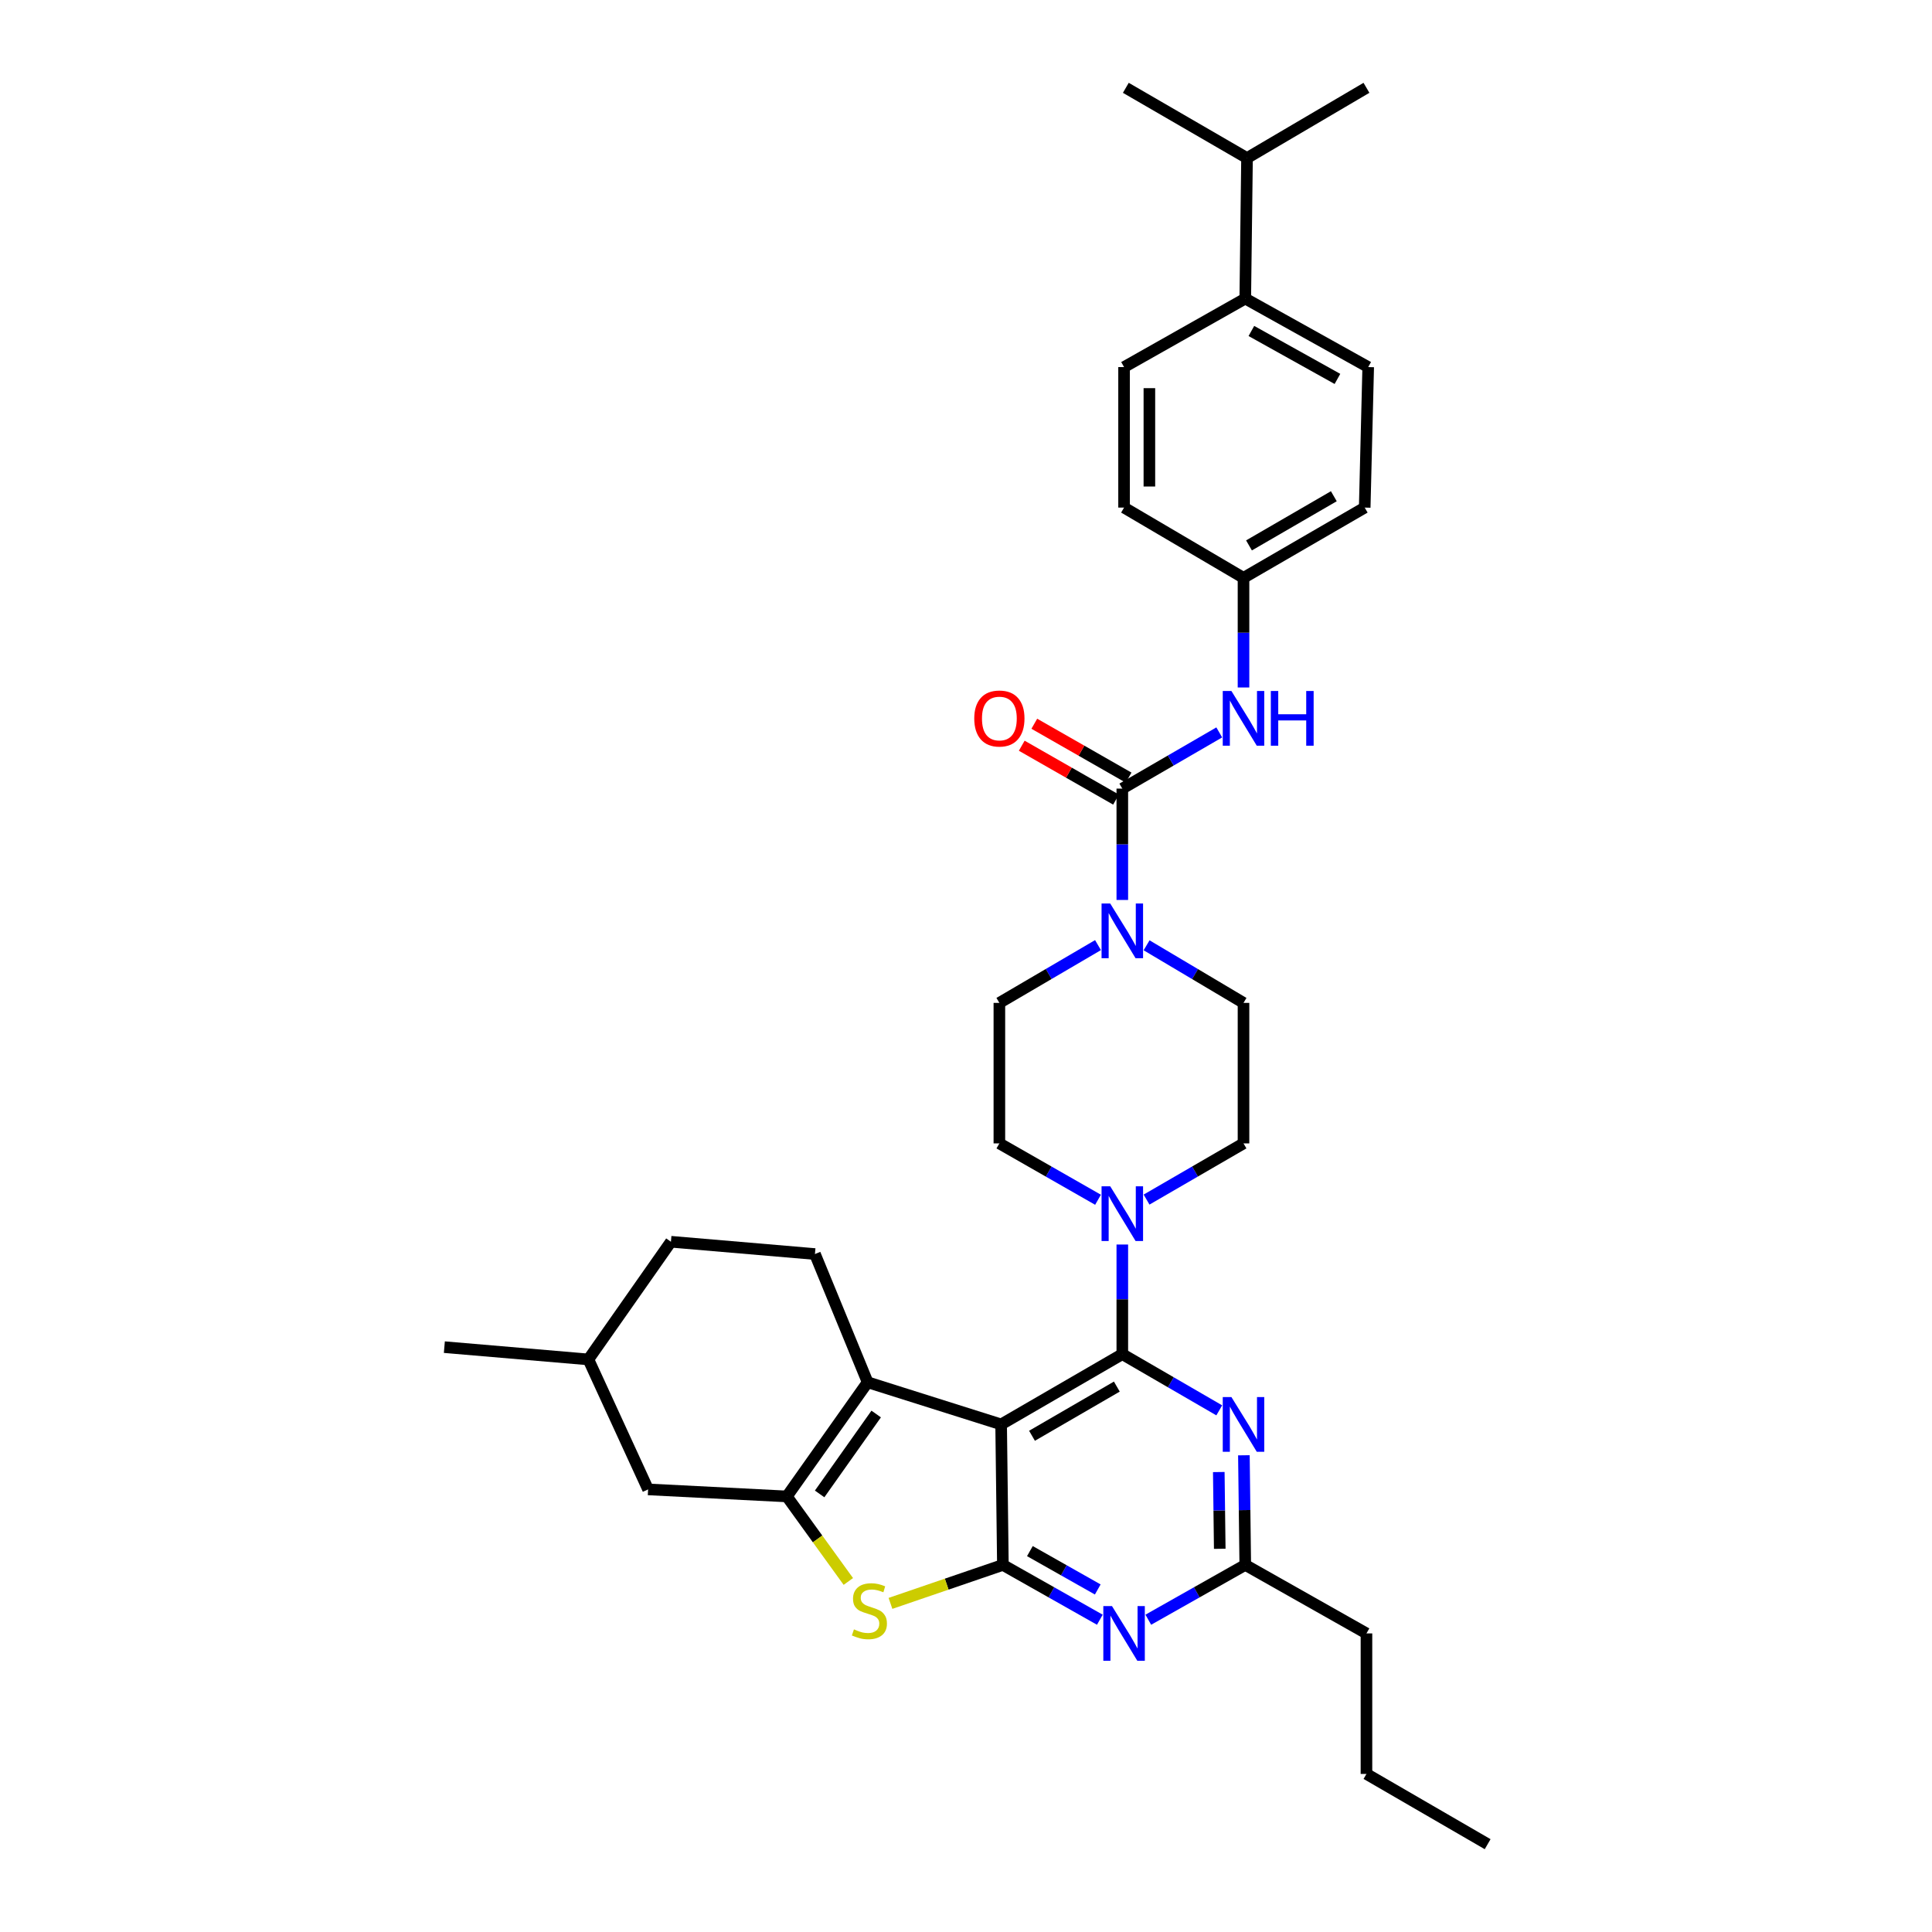 <?xml version='1.0' encoding='iso-8859-1'?>
<svg version='1.1' baseProfile='full'
              xmlns='http://www.w3.org/2000/svg'
                      xmlns:rdkit='http://www.rdkit.org/xml'
                      xmlns:xlink='http://www.w3.org/1999/xlink'
                  xml:space='preserve'
width='1000px' height='1000px' viewBox='0 0 1000 1000'>
<!-- END OF HEADER -->
<rect style='opacity:1.0;fill:#FFFFFF;stroke:none' width='1000' height='1000' x='0' y='0'> </rect>
<path class='bond-0' d='M 568.323,489.188 L 542.798,504.141' style='fill:none;fill-rule:evenodd;stroke:#0000FF;stroke-width:6px;stroke-linecap:butt;stroke-linejoin:miter;stroke-opacity:1' />
<path class='bond-0' d='M 542.798,504.141 L 517.273,519.093' style='fill:none;fill-rule:evenodd;stroke:#000000;stroke-width:6px;stroke-linecap:butt;stroke-linejoin:miter;stroke-opacity:1' />
<path class='bond-1' d='M 580.906,465.816 L 580.906,436.999' style='fill:none;fill-rule:evenodd;stroke:#0000FF;stroke-width:6px;stroke-linecap:butt;stroke-linejoin:miter;stroke-opacity:1' />
<path class='bond-1' d='M 580.906,436.999 L 580.906,408.182' style='fill:none;fill-rule:evenodd;stroke:#000000;stroke-width:6px;stroke-linecap:butt;stroke-linejoin:miter;stroke-opacity:1' />
<path class='bond-2' d='M 593.471,489.283 L 618.554,504.188' style='fill:none;fill-rule:evenodd;stroke:#0000FF;stroke-width:6px;stroke-linecap:butt;stroke-linejoin:miter;stroke-opacity:1' />
<path class='bond-2' d='M 618.554,504.188 L 643.637,519.093' style='fill:none;fill-rule:evenodd;stroke:#000000;stroke-width:6px;stroke-linecap:butt;stroke-linejoin:miter;stroke-opacity:1' />
<path class='bond-3' d='M 644.547,154.545 L 708.18,190.001' style='fill:none;fill-rule:evenodd;stroke:#000000;stroke-width:6px;stroke-linecap:butt;stroke-linejoin:miter;stroke-opacity:1' />
<path class='bond-3' d='M 647.714,171.309 L 692.258,196.128' style='fill:none;fill-rule:evenodd;stroke:#000000;stroke-width:6px;stroke-linecap:butt;stroke-linejoin:miter;stroke-opacity:1' />
<path class='bond-4' d='M 644.547,154.545 L 645.457,81.813' style='fill:none;fill-rule:evenodd;stroke:#000000;stroke-width:6px;stroke-linecap:butt;stroke-linejoin:miter;stroke-opacity:1' />
<path class='bond-5' d='M 644.547,154.545 L 581.816,190.001' style='fill:none;fill-rule:evenodd;stroke:#000000;stroke-width:6px;stroke-linecap:butt;stroke-linejoin:miter;stroke-opacity:1' />
<path class='bond-6' d='M 580.906,408.182 L 605.995,393.638' style='fill:none;fill-rule:evenodd;stroke:#000000;stroke-width:6px;stroke-linecap:butt;stroke-linejoin:miter;stroke-opacity:1' />
<path class='bond-6' d='M 605.995,393.638 L 631.084,379.094' style='fill:none;fill-rule:evenodd;stroke:#0000FF;stroke-width:6px;stroke-linecap:butt;stroke-linejoin:miter;stroke-opacity:1' />
<path class='bond-7' d='M 584.157,402.495 L 559.756,388.55' style='fill:none;fill-rule:evenodd;stroke:#000000;stroke-width:6px;stroke-linecap:butt;stroke-linejoin:miter;stroke-opacity:1' />
<path class='bond-7' d='M 559.756,388.55 L 535.356,374.605' style='fill:none;fill-rule:evenodd;stroke:#FF0000;stroke-width:6px;stroke-linecap:butt;stroke-linejoin:miter;stroke-opacity:1' />
<path class='bond-7' d='M 577.656,413.87 L 553.255,399.926' style='fill:none;fill-rule:evenodd;stroke:#000000;stroke-width:6px;stroke-linecap:butt;stroke-linejoin:miter;stroke-opacity:1' />
<path class='bond-7' d='M 553.255,399.926 L 528.855,385.981' style='fill:none;fill-rule:evenodd;stroke:#FF0000;stroke-width:6px;stroke-linecap:butt;stroke-linejoin:miter;stroke-opacity:1' />
<path class='bond-8' d='M 643.637,355.838 L 643.637,327.465' style='fill:none;fill-rule:evenodd;stroke:#0000FF;stroke-width:6px;stroke-linecap:butt;stroke-linejoin:miter;stroke-opacity:1' />
<path class='bond-8' d='M 643.637,327.465 L 643.637,299.092' style='fill:none;fill-rule:evenodd;stroke:#000000;stroke-width:6px;stroke-linecap:butt;stroke-linejoin:miter;stroke-opacity:1' />
<path class='bond-9' d='M 708.18,190.001 L 706.367,262.726' style='fill:none;fill-rule:evenodd;stroke:#000000;stroke-width:6px;stroke-linecap:butt;stroke-linejoin:miter;stroke-opacity:1' />
<path class='bond-10' d='M 581.816,190.001 L 581.816,262.726' style='fill:none;fill-rule:evenodd;stroke:#000000;stroke-width:6px;stroke-linecap:butt;stroke-linejoin:miter;stroke-opacity:1' />
<path class='bond-10' d='M 594.918,200.91 L 594.918,251.817' style='fill:none;fill-rule:evenodd;stroke:#000000;stroke-width:6px;stroke-linecap:butt;stroke-linejoin:miter;stroke-opacity:1' />
<path class='bond-11' d='M 593.459,620.906 L 618.548,606.362' style='fill:none;fill-rule:evenodd;stroke:#0000FF;stroke-width:6px;stroke-linecap:butt;stroke-linejoin:miter;stroke-opacity:1' />
<path class='bond-11' d='M 618.548,606.362 L 643.637,591.818' style='fill:none;fill-rule:evenodd;stroke:#000000;stroke-width:6px;stroke-linecap:butt;stroke-linejoin:miter;stroke-opacity:1' />
<path class='bond-12' d='M 580.906,644.162 L 580.906,672.535' style='fill:none;fill-rule:evenodd;stroke:#0000FF;stroke-width:6px;stroke-linecap:butt;stroke-linejoin:miter;stroke-opacity:1' />
<path class='bond-12' d='M 580.906,672.535 L 580.906,700.908' style='fill:none;fill-rule:evenodd;stroke:#000000;stroke-width:6px;stroke-linecap:butt;stroke-linejoin:miter;stroke-opacity:1' />
<path class='bond-13' d='M 568.334,620.998 L 542.804,606.408' style='fill:none;fill-rule:evenodd;stroke:#0000FF;stroke-width:6px;stroke-linecap:butt;stroke-linejoin:miter;stroke-opacity:1' />
<path class='bond-13' d='M 542.804,606.408 L 517.273,591.818' style='fill:none;fill-rule:evenodd;stroke:#000000;stroke-width:6px;stroke-linecap:butt;stroke-linejoin:miter;stroke-opacity:1' />
<path class='bond-14' d='M 517.273,519.093 L 517.273,591.818' style='fill:none;fill-rule:evenodd;stroke:#000000;stroke-width:6px;stroke-linecap:butt;stroke-linejoin:miter;stroke-opacity:1' />
<path class='bond-15' d='M 569.275,838.366 L 544.184,824.182' style='fill:none;fill-rule:evenodd;stroke:#0000FF;stroke-width:6px;stroke-linecap:butt;stroke-linejoin:miter;stroke-opacity:1' />
<path class='bond-15' d='M 544.184,824.182 L 519.093,809.999' style='fill:none;fill-rule:evenodd;stroke:#000000;stroke-width:6px;stroke-linecap:butt;stroke-linejoin:miter;stroke-opacity:1' />
<path class='bond-15' d='M 568.195,822.704 L 550.631,812.776' style='fill:none;fill-rule:evenodd;stroke:#0000FF;stroke-width:6px;stroke-linecap:butt;stroke-linejoin:miter;stroke-opacity:1' />
<path class='bond-15' d='M 550.631,812.776 L 533.068,802.848' style='fill:none;fill-rule:evenodd;stroke:#000000;stroke-width:6px;stroke-linecap:butt;stroke-linejoin:miter;stroke-opacity:1' />
<path class='bond-16' d='M 594.358,838.366 L 619.452,824.183' style='fill:none;fill-rule:evenodd;stroke:#0000FF;stroke-width:6px;stroke-linecap:butt;stroke-linejoin:miter;stroke-opacity:1' />
<path class='bond-16' d='M 619.452,824.183 L 644.547,809.999' style='fill:none;fill-rule:evenodd;stroke:#000000;stroke-width:6px;stroke-linecap:butt;stroke-linejoin:miter;stroke-opacity:1' />
<path class='bond-17' d='M 644.547,809.999 L 707.277,845.455' style='fill:none;fill-rule:evenodd;stroke:#000000;stroke-width:6px;stroke-linecap:butt;stroke-linejoin:miter;stroke-opacity:1' />
<path class='bond-18' d='M 644.547,809.999 L 644.192,781.626' style='fill:none;fill-rule:evenodd;stroke:#000000;stroke-width:6px;stroke-linecap:butt;stroke-linejoin:miter;stroke-opacity:1' />
<path class='bond-18' d='M 644.192,781.626 L 643.837,753.252' style='fill:none;fill-rule:evenodd;stroke:#0000FF;stroke-width:6px;stroke-linecap:butt;stroke-linejoin:miter;stroke-opacity:1' />
<path class='bond-18' d='M 631.339,801.651 L 631.091,781.789' style='fill:none;fill-rule:evenodd;stroke:#000000;stroke-width:6px;stroke-linecap:butt;stroke-linejoin:miter;stroke-opacity:1' />
<path class='bond-18' d='M 631.091,781.789 L 630.842,761.928' style='fill:none;fill-rule:evenodd;stroke:#0000FF;stroke-width:6px;stroke-linecap:butt;stroke-linejoin:miter;stroke-opacity:1' />
<path class='bond-19' d='M 631.084,729.997 L 605.995,715.453' style='fill:none;fill-rule:evenodd;stroke:#0000FF;stroke-width:6px;stroke-linecap:butt;stroke-linejoin:miter;stroke-opacity:1' />
<path class='bond-19' d='M 605.995,715.453 L 580.906,700.908' style='fill:none;fill-rule:evenodd;stroke:#000000;stroke-width:6px;stroke-linecap:butt;stroke-linejoin:miter;stroke-opacity:1' />
<path class='bond-20' d='M 580.906,700.908 L 518.183,737.274' style='fill:none;fill-rule:evenodd;stroke:#000000;stroke-width:6px;stroke-linecap:butt;stroke-linejoin:miter;stroke-opacity:1' />
<path class='bond-20' d='M 578.07,717.698 L 534.163,743.154' style='fill:none;fill-rule:evenodd;stroke:#000000;stroke-width:6px;stroke-linecap:butt;stroke-linejoin:miter;stroke-opacity:1' />
<path class='bond-21' d='M 519.093,809.999 L 518.183,737.274' style='fill:none;fill-rule:evenodd;stroke:#000000;stroke-width:6px;stroke-linecap:butt;stroke-linejoin:miter;stroke-opacity:1' />
<path class='bond-22' d='M 519.093,809.999 L 489.999,819.954' style='fill:none;fill-rule:evenodd;stroke:#000000;stroke-width:6px;stroke-linecap:butt;stroke-linejoin:miter;stroke-opacity:1' />
<path class='bond-22' d='M 489.999,819.954 L 460.906,829.909' style='fill:none;fill-rule:evenodd;stroke:#CCCC00;stroke-width:6px;stroke-linecap:butt;stroke-linejoin:miter;stroke-opacity:1' />
<path class='bond-23' d='M 518.183,737.274 L 449.091,715.459' style='fill:none;fill-rule:evenodd;stroke:#000000;stroke-width:6px;stroke-linecap:butt;stroke-linejoin:miter;stroke-opacity:1' />
<path class='bond-24' d='M 449.091,715.459 L 421.816,649.089' style='fill:none;fill-rule:evenodd;stroke:#000000;stroke-width:6px;stroke-linecap:butt;stroke-linejoin:miter;stroke-opacity:1' />
<path class='bond-25' d='M 449.091,715.459 L 407.273,774.55' style='fill:none;fill-rule:evenodd;stroke:#000000;stroke-width:6px;stroke-linecap:butt;stroke-linejoin:miter;stroke-opacity:1' />
<path class='bond-25' d='M 453.513,731.891 L 424.24,773.255' style='fill:none;fill-rule:evenodd;stroke:#000000;stroke-width:6px;stroke-linecap:butt;stroke-linejoin:miter;stroke-opacity:1' />
<path class='bond-26' d='M 407.273,774.55 L 423.185,796.556' style='fill:none;fill-rule:evenodd;stroke:#000000;stroke-width:6px;stroke-linecap:butt;stroke-linejoin:miter;stroke-opacity:1' />
<path class='bond-26' d='M 423.185,796.556 L 439.097,818.563' style='fill:none;fill-rule:evenodd;stroke:#CCCC00;stroke-width:6px;stroke-linecap:butt;stroke-linejoin:miter;stroke-opacity:1' />
<path class='bond-27' d='M 407.273,774.55 L 335.451,770.91' style='fill:none;fill-rule:evenodd;stroke:#000000;stroke-width:6px;stroke-linecap:butt;stroke-linejoin:miter;stroke-opacity:1' />
<path class='bond-28' d='M 707.277,845.455 L 707.277,918.187' style='fill:none;fill-rule:evenodd;stroke:#000000;stroke-width:6px;stroke-linecap:butt;stroke-linejoin:miter;stroke-opacity:1' />
<path class='bond-29' d='M 707.277,918.187 L 770.001,954.545' style='fill:none;fill-rule:evenodd;stroke:#000000;stroke-width:6px;stroke-linecap:butt;stroke-linejoin:miter;stroke-opacity:1' />
<path class='bond-30' d='M 347.272,642.727 L 304.544,703.638' style='fill:none;fill-rule:evenodd;stroke:#000000;stroke-width:6px;stroke-linecap:butt;stroke-linejoin:miter;stroke-opacity:1' />
<path class='bond-31' d='M 347.272,642.727 L 421.816,649.089' style='fill:none;fill-rule:evenodd;stroke:#000000;stroke-width:6px;stroke-linecap:butt;stroke-linejoin:miter;stroke-opacity:1' />
<path class='bond-32' d='M 304.544,703.638 L 335.451,770.91' style='fill:none;fill-rule:evenodd;stroke:#000000;stroke-width:6px;stroke-linecap:butt;stroke-linejoin:miter;stroke-opacity:1' />
<path class='bond-33' d='M 304.544,703.638 L 229.999,697.276' style='fill:none;fill-rule:evenodd;stroke:#000000;stroke-width:6px;stroke-linecap:butt;stroke-linejoin:miter;stroke-opacity:1' />
<path class='bond-34' d='M 643.637,591.818 L 643.637,519.093' style='fill:none;fill-rule:evenodd;stroke:#000000;stroke-width:6px;stroke-linecap:butt;stroke-linejoin:miter;stroke-opacity:1' />
<path class='bond-35' d='M 643.637,299.092 L 581.816,262.726' style='fill:none;fill-rule:evenodd;stroke:#000000;stroke-width:6px;stroke-linecap:butt;stroke-linejoin:miter;stroke-opacity:1' />
<path class='bond-36' d='M 643.637,299.092 L 706.367,262.726' style='fill:none;fill-rule:evenodd;stroke:#000000;stroke-width:6px;stroke-linecap:butt;stroke-linejoin:miter;stroke-opacity:1' />
<path class='bond-36' d='M 646.475,282.302 L 690.387,256.846' style='fill:none;fill-rule:evenodd;stroke:#000000;stroke-width:6px;stroke-linecap:butt;stroke-linejoin:miter;stroke-opacity:1' />
<path class='bond-37' d='M 645.457,81.813 L 707.277,45.455' style='fill:none;fill-rule:evenodd;stroke:#000000;stroke-width:6px;stroke-linecap:butt;stroke-linejoin:miter;stroke-opacity:1' />
<path class='bond-38' d='M 645.457,81.813 L 582.726,45.455' style='fill:none;fill-rule:evenodd;stroke:#000000;stroke-width:6px;stroke-linecap:butt;stroke-linejoin:miter;stroke-opacity:1' />
<path  class='atom-0' d='M 574.646 467.657
L 583.926 482.657
Q 584.846 484.137, 586.326 486.817
Q 587.806 489.497, 587.886 489.657
L 587.886 467.657
L 591.646 467.657
L 591.646 495.977
L 587.766 495.977
L 577.806 479.577
Q 576.646 477.657, 575.406 475.457
Q 574.206 473.257, 573.846 472.577
L 573.846 495.977
L 570.166 495.977
L 570.166 467.657
L 574.646 467.657
' fill='#0000FF'/>
<path  class='atom-3' d='M 637.377 357.657
L 646.657 372.657
Q 647.577 374.137, 649.057 376.817
Q 650.537 379.497, 650.617 379.657
L 650.617 357.657
L 654.377 357.657
L 654.377 385.977
L 650.497 385.977
L 640.537 369.577
Q 639.377 367.657, 638.137 365.457
Q 636.937 363.257, 636.577 362.577
L 636.577 385.977
L 632.897 385.977
L 632.897 357.657
L 637.377 357.657
' fill='#0000FF'/>
<path  class='atom-3' d='M 657.777 357.657
L 661.617 357.657
L 661.617 369.697
L 676.097 369.697
L 676.097 357.657
L 679.937 357.657
L 679.937 385.977
L 676.097 385.977
L 676.097 372.897
L 661.617 372.897
L 661.617 385.977
L 657.777 385.977
L 657.777 357.657
' fill='#0000FF'/>
<path  class='atom-4' d='M 504.273 371.897
Q 504.273 365.097, 507.633 361.297
Q 510.993 357.497, 517.273 357.497
Q 523.553 357.497, 526.913 361.297
Q 530.273 365.097, 530.273 371.897
Q 530.273 378.777, 526.873 382.697
Q 523.473 386.577, 517.273 386.577
Q 511.033 386.577, 507.633 382.697
Q 504.273 378.817, 504.273 371.897
M 517.273 383.377
Q 521.593 383.377, 523.913 380.497
Q 526.273 377.577, 526.273 371.897
Q 526.273 366.337, 523.913 363.537
Q 521.593 360.697, 517.273 360.697
Q 512.953 360.697, 510.593 363.497
Q 508.273 366.297, 508.273 371.897
Q 508.273 377.617, 510.593 380.497
Q 512.953 383.377, 517.273 383.377
' fill='#FF0000'/>
<path  class='atom-7' d='M 574.646 614.023
L 583.926 629.023
Q 584.846 630.503, 586.326 633.183
Q 587.806 635.863, 587.886 636.023
L 587.886 614.023
L 591.646 614.023
L 591.646 642.343
L 587.766 642.343
L 577.806 625.943
Q 576.646 624.023, 575.406 621.823
Q 574.206 619.623, 573.846 618.943
L 573.846 642.343
L 570.166 642.343
L 570.166 614.023
L 574.646 614.023
' fill='#0000FF'/>
<path  class='atom-9' d='M 575.556 831.295
L 584.836 846.295
Q 585.756 847.775, 587.236 850.455
Q 588.716 853.135, 588.796 853.295
L 588.796 831.295
L 592.556 831.295
L 592.556 859.615
L 588.676 859.615
L 578.716 843.215
Q 577.556 841.295, 576.316 839.095
Q 575.116 836.895, 574.756 836.215
L 574.756 859.615
L 571.076 859.615
L 571.076 831.295
L 575.556 831.295
' fill='#0000FF'/>
<path  class='atom-11' d='M 637.377 723.114
L 646.657 738.114
Q 647.577 739.594, 649.057 742.274
Q 650.537 744.954, 650.617 745.114
L 650.617 723.114
L 654.377 723.114
L 654.377 751.434
L 650.497 751.434
L 640.537 735.034
Q 639.377 733.114, 638.137 730.914
Q 636.937 728.714, 636.577 728.034
L 636.577 751.434
L 632.897 751.434
L 632.897 723.114
L 637.377 723.114
' fill='#0000FF'/>
<path  class='atom-17' d='M 442 843.361
Q 442.32 843.481, 443.64 844.041
Q 444.96 844.601, 446.4 844.961
Q 447.88 845.281, 449.32 845.281
Q 452 845.281, 453.56 844.001
Q 455.12 842.681, 455.12 840.401
Q 455.12 838.841, 454.32 837.881
Q 453.56 836.921, 452.36 836.401
Q 451.16 835.881, 449.16 835.281
Q 446.64 834.521, 445.12 833.801
Q 443.64 833.081, 442.56 831.561
Q 441.52 830.041, 441.52 827.481
Q 441.52 823.921, 443.92 821.721
Q 446.36 819.521, 451.16 819.521
Q 454.44 819.521, 458.16 821.081
L 457.24 824.161
Q 453.84 822.761, 451.28 822.761
Q 448.52 822.761, 447 823.921
Q 445.48 825.041, 445.52 827.001
Q 445.52 828.521, 446.28 829.441
Q 447.08 830.361, 448.2 830.881
Q 449.36 831.401, 451.28 832.001
Q 453.84 832.801, 455.36 833.601
Q 456.88 834.401, 457.96 836.041
Q 459.08 837.641, 459.08 840.401
Q 459.08 844.321, 456.44 846.441
Q 453.84 848.521, 449.48 848.521
Q 446.96 848.521, 445.04 847.961
Q 443.16 847.441, 440.92 846.521
L 442 843.361
' fill='#CCCC00'/>
</svg>

